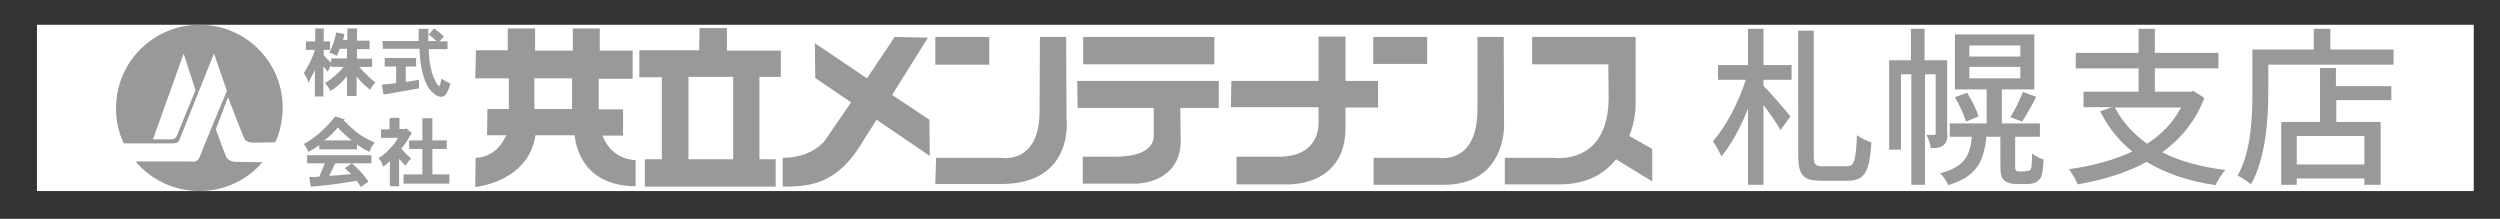 <?xml version="1.0" encoding="utf-8"?>
<!-- Generator: Adobe Illustrator 21.0.0, SVG Export Plug-In . SVG Version: 6.00 Build 0)  -->
<svg version="1.1" id="レイヤー_1" xmlns="http://www.w3.org/2000/svg" xmlns:xlink="http://www.w3.org/1999/xlink" x="0px"
	 y="0px" viewBox="0 0 676.5 59.2" style="enable-background:new 0 0 676.5 59.2;" xml:space="preserve">
<rect x="0" y="0" width="676.5" height="59.2" fill="#333333" stroke="none"/>
<style type="text/css">
	.st0{fill:#FFFFFF;}
	.st1{fill:#999999;}
</style>
<rect x="10" y="6.7" class="st0" width="659.4" height="45"/>
<g>
	<path class="st1" d="M163,36.7h5.6v-7.1H162v-8.3h9.2v-7.6h-8.9v-6H155v6h-10.2v-6h-7.4v5.9h-8.6l-0.2,7.6h9.1v8.3h-5.8l-0.1,7.1
		h5.2c-0.9,2-3.2,5.9-8.3,6.1l-0.1,7.9c0,0,14.4-1.3,16.3-14h10.6c0.3,3.3,2.5,13.7,16.5,13.8v-7.1C172,43.3,165.8,43.6,163,36.7z
		 M154.8,29.5h-10.2v-8.3h10.2V29.5z"/>
	<path class="st1" d="M196.7,7.6h-7.4l-0.1,6H173v7.3h6.1v22.2h-4.6v7.4h35.4v-7.4h-4.4V20.8h5.8v-7.1h-14.6V7.6z M198.4,43.1h-12.1
		V20.8h12.1V43.1z"/>
	<path class="st1" d="M251.5,32.4l-10.1-6.7l9.7-15.5l-9-0.2l-7.5,11.2l-14.1-9.5l0.1,9.4l9.7,6.6l-7,10.2c0,0-3.3,4.8-11.5,4.8v7.8
		c7,0,14.9-0.4,21.9-12.6l3.5-5.5l14.4,9.8L251.5,32.4z"/>
	<rect x="253.1" y="10" class="st1" width="14.6" height="7.5"/>
	<path class="st1" d="M288.5,10h-7.1l-0.1,20.1c0,14.6-10.5,12.6-10.5,12.6h-17.5l-0.2,7.1h17.7c20.1,0,17.8-17.7,17.8-17.7
		L288.5,10L288.5,10z"/>
	<rect x="293.1" y="10" class="st1" width="35.5" height="7.4"/>
	<path class="st1" d="M291.6,29.2h20.6v7.7c0,0,0.6,5.5-10.4,5.5H293v7.3h14.5c0,0,12,0,12-11.7l-0.1-8.8h10.4v-7.3h-38.3
		L291.6,29.2L291.6,29.2z"/>
	<path class="st1" d="M372.9,29.1v-7.2h-8.8v-12h-7.3v12h-23.6l-0.1,7.1h23.7v3.7c0,0,1,9.7-10.7,9.7h-11.5v7.5h13.2
		c0,0,16.3,1.1,16.3-15.4v-5.4H372.9z"/>
	<rect x="371.6" y="10" class="st1" width="14.6" height="7.3"/>
	<path class="st1" d="M406.9,10h-7.1v19.6c0,15.2-10.6,13.1-10.6,13.1h-17.5V50h19.1c16.4,0,16.2-15.7,16.2-15.7L406.9,10z"/>
	<path class="st1" d="M447.1,40.3l-6.2-3.5c1.6-4.1,1.7-7.7,1.7-7.7V10h-28v7.4h20.6l0.1,8.9c0,18.7-14.9,16.4-14.9,16.4h-13.2v7.2
		H422c7.5,0,12.3-3,15.3-6.8l9.8,6L447.1,40.3L447.1,40.3z"/>
	<g>
		<path class="st1" d="M61.2,42.4c-0.6-1.3-2.8-7.4-2.8-7.4l3.3-8.7c0,0,3.9,10.1,4.4,11.2c0.6,1.1,2,1.1,3,1.1s5.4-0.1,5.4-0.1
			s2-3.9,2-9.4c0-12.3-10-22.4-22.5-22.4S31.4,16.8,31.4,29.2c0,3.4,0.7,6.7,2.1,9.6c1.2,0,10.6,0,13.2,0c1.9,0,1.9-1.1,1.9-1.1
			l9.3-23.2l3.5,10.1c0,0-6.7,16-7.3,17.7c-0.6,1.9-2.3,1.4-2.3,1.4H36.7c4.1,4.9,10.4,8,17.3,8s13-3.1,17-7.8
			c-0.7,0-5.8-0.1-6.6-0.1C63.4,43.9,61.7,43.6,61.2,42.4z M48,36.4c0,0-0.3,1.3-1.6,1.3h-5l8.3-23.2l3.2,9.9L48,36.4z"/>
		<path class="st1" d="M70.8,48C70.9,48,70.9,48,70.8,48C70.9,48,71,47.8,70.8,48z"/>
	</g>
	<path class="st1" d="M82.8,11.2h2.5V7.7h2.3v3.5h1.7v2.3h-1.7v1.4c0.7,0.9,1.4,1.5,2,2.1v-1.2h4.3v-2.6h-2
		c-0.2,0.6-0.5,1.3-0.7,1.9c-0.7-0.4-1.5-0.6-2.1-0.9c0.9-1.6,1.5-3.4,1.9-5.4l2.2,0.4c-0.1,0.5-0.2,1.1-0.4,1.6H94V7.7h2.6V11h3.4
		v2.3h-3.4v2.6h4.1v2.2h-3.5c1.5,1.7,3,3.2,4.4,4.2c-0.7,0.7-1.2,1.4-1.4,2c-1.3-1-2.6-2.1-3.7-3.6V26h-2.6v-5.4
		c-1.4,1.8-2.9,3.1-4.5,4c-0.3-0.7-0.9-1.5-1.5-2.1c1.9-1.1,3.6-2.6,5.1-4.4h-3.4v-0.5c-0.4,0.6-0.6,1.3-0.9,1.8
		C88.4,19,88,18.5,87.5,18v8.1h-2.3v-7.2c-0.5,1.2-1.2,2.3-1.7,3.5c-0.3-1-0.7-1.8-1.3-2.6c1.3-2,2.3-4,3-6.2v-0.1h-2.5
		C82.8,13.5,82.8,11.2,82.8,11.2z"/>
	<path class="st1" d="M103.5,11.1h9.8c0-1.1,0-2.1,0-3.3h2.6c0,1.2,0,2.3,0,3.3h2.2c-0.6-0.6-1.3-1.2-2.1-1.7l1.4-1.7
		c1,0.6,1.9,1.4,2.7,2.2l-1.2,1.3h2.2v2.1H116c0.1,1.6,0.2,2.8,0.3,3.7c0.3,1.8,0.7,3.3,1.3,4.5c0.5,1.1,0.9,1.6,1.2,1.8
		c0.3-0.1,0.5-0.9,0.6-2c0.9,0.5,1.7,1,2.5,1.3c-0.4,1.5-0.9,2.5-1.3,3c-0.3,0.4-0.7,0.6-1.3,0.6c-0.7-0.1-1.5-0.4-2-1
		c-0.7-0.5-1.4-1.4-1.9-2.5c-0.6-1.2-1.1-2.9-1.5-5.1c-0.2-1.2-0.3-2.7-0.4-4.4h-9.9L103.5,11.1L103.5,11.1z M104.1,15.7h8.5V18
		h-2.8v4.2c1.2-0.2,2.3-0.4,3.6-0.6v2.3l-9.6,1.7l-0.5-2.7c1.2-0.1,2.5-0.2,3.9-0.4V18h-3.1V15.7L104.1,15.7z"/>
	<path class="st1" d="M91.4,34.5c1.4,1.5,2.7,2.7,3.8,3.5h-7.5C89.1,37.1,90.3,35.8,91.4,34.5z M82.2,39c0.5,0.6,1,1.4,1.2,2.1
		c1.1-0.5,2-1.2,3-1.8v1.1h10.2v-1.3c1.3,1,2.5,1.6,3.4,2c0.3-0.9,0.7-1.7,1.4-2.5c-2.1-1-3.8-1.9-5-2.9c-1.1-0.9-2.2-1.9-3.4-3.1
		c0.1-0.1,0.2-0.2,0.3-0.3l-2.6-0.8C88.2,34.7,85.4,37.2,82.2,39z M83.1,44.2h4.8l-1.5,3.6c-1,0.1-1.8,0.1-2.7,0.1l0.4,2.6
		c4.4-0.3,8.5-0.9,12.4-1.6c0.4,0.5,0.7,1.1,1.2,1.7l2-1.5c-1.3-1.9-2.8-3.5-4.5-4.9l-1.9,1.3c0.5,0.5,1.2,1.1,1.7,1.6
		c-2.1,0.2-4,0.4-5.9,0.5l1.6-3.4h9.8V42H83.1V44.2z"/>
	<path class="st1" d="M105.6,31.9h2.5v3h1.6l0.2-0.2l1.5,1.3c-0.9,1.6-1.7,3-2.8,4.2c0.9,1.1,1.7,1.9,2.7,2.7
		c-0.7,0.6-1.3,1.3-1.5,2c-0.5-0.5-1.1-1.1-1.6-1.7c-0.1-0.1-0.2-0.2-0.2-0.3v7.5h-2.5v-6.8c-0.6,0.6-1.3,1.2-1.9,1.5
		c-0.1-0.9-0.5-1.6-1.2-2.3c1.3-0.7,2.3-1.7,3.3-2.8c0.7-0.7,1.5-1.7,2-2.7h-4.6V35h2.3v-2.9h0.2C105.6,32.1,105.6,31.9,105.6,31.9z
		 M110.7,38h3.6v-6h2.7v6h3.9v2.3H117v6.9h4.6v2.5h-12.4v-2.5h5.1v-6.9h-3.6V38z"/>
</g>
<g>
	<path class="st1" d="M477.2,17.6h7.6v4h-7.6v1.6c1.7,1.7,6.3,7,7.3,8.3l-2.7,3.7c-0.9-1.7-2.9-4.5-4.6-6.8V50H473V29.4
		c-2,5.1-4.6,9.9-7.2,12.9c-0.5-1.2-1.6-3.1-2.3-4.1c3.5-3.8,7-10.6,8.9-16.6h-7.5v-4h8.1V7.8h4.2V17.6z M499.8,45
		c2,0,2.4-1.7,2.7-8.4c1,0.7,2.7,1.6,3.9,1.9c-0.5,7.6-1.6,10.4-6.3,10.4h-7.3c-4.9,0-6.2-1.5-6.2-6.9V8.3h4.2V42c0,2.5,0.4,3,2.4,3
		H499.8z"/>
	<path class="st1" d="M527,36c0,1.5-0.2,2.6-1.1,3.3c-0.9,0.7-1.9,0.8-3.5,0.8c0-1.1-0.6-2.7-1.1-3.6h2.1c0.3,0,0.4-0.1,0.4-0.5
		V20.1h-2.9v29.9h-3.7V20.1h-2.8v20.4h-3.2V16.3h5.9V7.8h3.7v8.5h6.1V36z M548,46.3c0.4,0,0.8,0,1.1-0.1c0.2-0.1,0.5-0.4,0.6-1
		c0.1-0.6,0.1-1.9,0.2-3.7c0.7,0.7,2.1,1.3,3.1,1.7c-0.1,1.8-0.3,3.7-0.6,4.5c-0.3,0.8-0.9,1.3-1.6,1.7c-0.6,0.3-1.8,0.4-2.6,0.4
		h-2.7c-1.1,0-2.3-0.3-3.1-0.9c-0.8-0.7-1.1-1.6-1.1-4.2V37h-3.8c-0.6,6.7-2.7,10.8-10.3,13.1c-0.4-1-1.4-2.5-2.2-3.2
		c6.5-1.7,8.1-4.7,8.6-9.9h-6v-3.6h10v-9.2h-8.6V9.3h21.5v14.9h-8.8v9.2h10.3V37h-6.7v7.9c0,0.7,0,1.1,0.3,1.3
		c0.2,0.1,0.4,0.2,0.8,0.2H548z M532.3,25.1c1.3,2,2.6,4.7,3.1,6.4l-3.4,1.4c-0.5-1.7-1.8-4.6-3-6.6L532.3,25.1z M532.9,15.3h13.8
		v-3h-13.8V15.3z M532.9,21.2h13.8v-3.1h-13.8V21.2z M544,31.7c1.2-1.8,2.6-4.8,3.4-6.8l3.6,1.3c-1.2,2.4-2.7,5-3.8,6.7L544,31.7z"
		/>
	<path class="st1" d="M596.5,26.5c-2.4,6.3-6.4,11.1-11.4,14.7c4.7,2.4,10.5,4,17.1,4.8c-1,1-2.1,2.9-2.7,4.1
		c-7.4-1.1-13.5-3.2-18.6-6.3c-5.5,3-11.9,4.9-18.7,6.1c-0.4-1.1-1.5-3.1-2.4-4.1c6.3-0.9,12.1-2.4,17.2-4.8
		c-3.6-2.9-6.5-6.5-8.7-10.9l3.2-1.1h-7.7v-4.2h14.9v-6.3h-17v-4.2h17V7.8h4.4v6.5h17.2v4.2h-17.2v6.3h9.7l0.7-0.2L596.5,26.5z
		 M572.3,29.1c2,3.9,5,7.1,8.7,9.8c3.9-2.5,7-5.7,9.2-9.8H572.3z"/>
	<path class="st1" d="M647.7,13.4v4.1h-33.9v7.5c0,7.2-0.7,17.9-4.7,24.9c-0.8-0.7-2.7-2-3.6-2.4c3.7-6.5,4-15.9,4-22.5V13.4h16.6
		V7.8h4.5v5.6H647.7z M632.2,23.3h14.9v3.8h-14.9V33h12v17h-4.4v-1.7h-18.3V50h-4.2V33h10.5V18.4h4.3V23.3z M639.8,36.8h-18.3v7.7
		h18.3V36.8z"/>
</g>
</svg>
